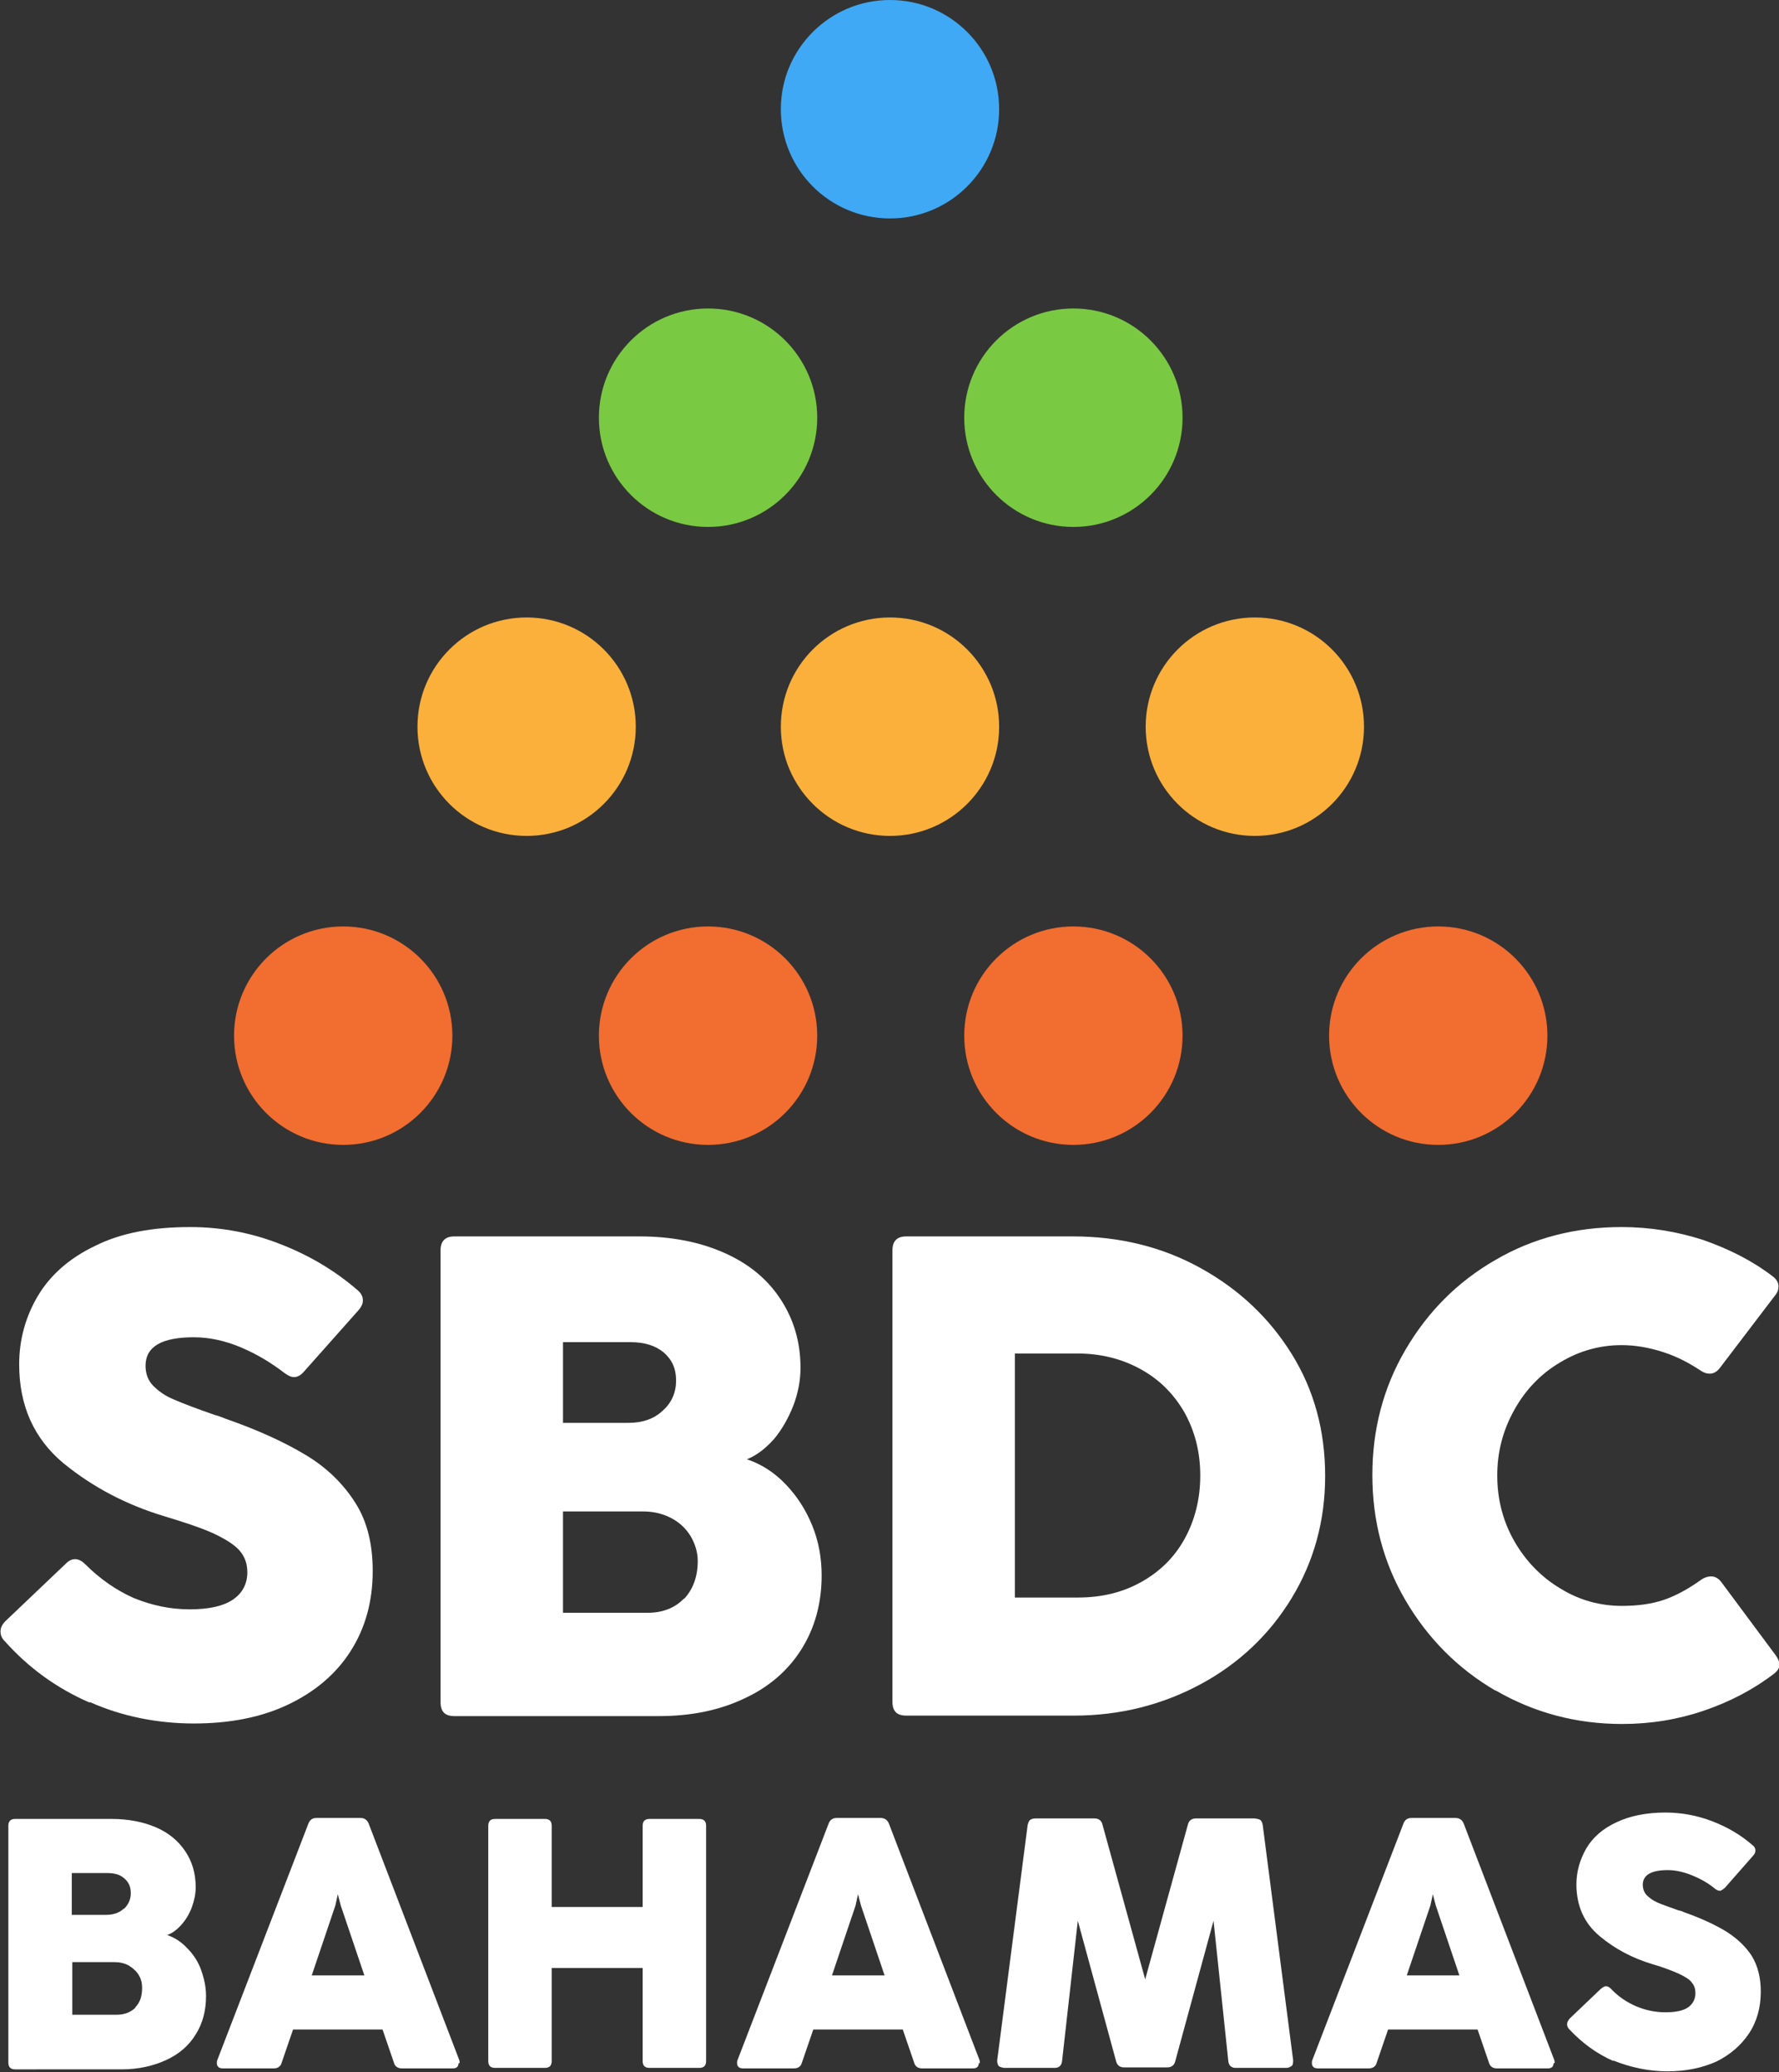 <?xml version="1.0" encoding="UTF-8"?> <svg xmlns="http://www.w3.org/2000/svg" id="Layer_2" data-name="Layer 2" viewBox="0 0 36.18 42.12"><rect x="0" y="0" width="36.18" height="42.12" fill="#333333" stroke="none"/><defs><style> .cls-1 { fill: #7ac943; } .cls-2 { fill: #fff; } .cls-3 { fill: #3fa9f5; } .cls-4 { fill: #f26d30; } .cls-5 { fill: #fbb03b; } </style></defs><g id="Layer_2-2" data-name="Layer 2"><g id="Layer_1-2" data-name="Layer 1-2"><g><circle class="cls-3" cx="18.1" cy="2.22" r="2.22"></circle><circle class="cls-5" cx="18.1" cy="14.77" r="2.22"></circle><circle class="cls-5" cx="25.52" cy="14.77" r="2.22"></circle><circle class="cls-5" cx="10.71" cy="14.77" r="2.22"></circle><circle class="cls-1" cx="21.83" cy="8.49" r="2.22"></circle><circle class="cls-4" cx="21.83" cy="21.05" r="2.22"></circle><circle class="cls-1" cx="14.4" cy="8.49" r="2.22"></circle><circle class="cls-4" cx="14.4" cy="21.05" r="2.22"></circle><circle class="cls-4" cx="6.98" cy="21.05" r="2.22"></circle><circle class="cls-4" cx="29.25" cy="21.05" r="2.22"></circle></g></g></g><g id="Layer_3" data-name="Layer 3"><g><path class="cls-2" d="M1.81,34.6c-.66-.29-1.23-.7-1.72-1.25-.06-.06-.08-.13-.08-.19,0-.07.03-.14.1-.21l1.23-1.17c.06-.06.12-.09.19-.09.07,0,.14.04.2.1.3.3.63.53.99.69.37.15.74.23,1.14.23s.69-.07.88-.2.29-.32.29-.55c0-.16-.04-.29-.13-.41-.09-.12-.25-.23-.49-.35-.24-.12-.6-.24-1.06-.38-.77-.23-1.46-.59-2.06-1.08-.6-.5-.9-1.17-.9-2.01,0-.5.13-.97.38-1.39.25-.42.64-.77,1.17-1.02.52-.26,1.16-.38,1.93-.38.64,0,1.26.12,1.84.35.59.23,1.11.54,1.57.94.07.06.1.13.1.2,0,.07-.03.13-.08.19l-1.12,1.26c-.06.07-.13.11-.2.11-.06,0-.12-.03-.19-.08-.26-.2-.55-.38-.88-.52-.33-.14-.65-.21-.97-.21-.65,0-.98.19-.98.58,0,.16.05.3.16.41.11.11.25.21.43.28.18.08.45.18.82.31.05.01.13.04.23.08.66.23,1.2.48,1.63.74s.76.59,1,.97c.24.38.35.84.35,1.38,0,.62-.15,1.16-.45,1.63-.3.47-.73.83-1.28,1.09-.55.26-1.19.38-1.91.38s-1.45-.14-2.1-.43Z"></path><path class="cls-2" d="M8.96,34.59v-9.18c0-.18.09-.28.28-.28h3.76c.65,0,1.22.11,1.72.33.5.22.88.53,1.15.94s.41.87.41,1.4c0,.26-.05.52-.15.78-.1.25-.23.48-.39.67-.17.19-.35.33-.55.41.3.1.56.27.79.51.23.24.41.52.54.84.13.32.19.66.19,1.01,0,.57-.14,1.07-.41,1.5-.27.43-.66.77-1.16,1-.5.24-1.08.36-1.74.36h-4.16c-.19,0-.28-.09-.28-.28ZM13.48,28.67c.18-.16.27-.37.27-.61s-.08-.42-.25-.57c-.17-.14-.39-.21-.67-.21h-1.38v1.64h1.32c.3,0,.53-.08.71-.25ZM13.91,32.5c.18-.19.28-.45.28-.77,0-.18-.05-.34-.14-.5-.09-.15-.22-.28-.39-.37-.17-.09-.36-.14-.58-.14h-1.63v2.06h1.72c.31,0,.56-.1.74-.29Z"></path><path class="cls-2" d="M18.15,34.59v-9.18c0-.18.09-.28.28-.28h3.39c.94,0,1.81.21,2.59.64s1.4,1.01,1.86,1.75c.46.74.68,1.57.68,2.48s-.23,1.74-.68,2.48-1.07,1.33-1.85,1.75c-.78.42-1.64.64-2.58.64h-3.41c-.19,0-.28-.09-.28-.28ZM23.2,32.16c.38-.21.68-.5.89-.88.21-.38.32-.81.32-1.29s-.11-.9-.32-1.28c-.22-.38-.51-.67-.89-.88-.38-.21-.81-.32-1.29-.32h-1.27v4.96h1.28c.48,0,.9-.1,1.28-.31Z"></path><path class="cls-2" d="M30.41,34.36c-.77-.45-1.38-1.07-1.83-1.84-.45-.77-.67-1.62-.67-2.54s.22-1.77.67-2.54c.45-.77,1.05-1.38,1.83-1.83.77-.45,1.63-.67,2.57-.67.57,0,1.12.09,1.65.26.52.18,1,.42,1.42.74.08.06.12.13.12.21,0,.06-.02.12-.07.18l-1.12,1.47c-.06.08-.13.12-.21.12-.06,0-.12-.02-.18-.06-.24-.16-.49-.29-.77-.38s-.56-.14-.84-.14c-.45,0-.87.12-1.25.35-.39.23-.7.55-.93.96-.23.41-.35.85-.35,1.34s.12.94.35,1.34.55.73.94.96c.39.24.81.35,1.25.35.32,0,.6-.04.84-.12.24-.08.5-.22.78-.42.06-.04.13-.06.19-.06.08,0,.15.04.21.12l1.1,1.48c.05.07.08.14.08.19,0,.07-.03.12-.1.18-.43.33-.91.58-1.44.76-.53.18-1.08.27-1.66.27-.94,0-1.79-.23-2.57-.68Z"></path><path class="cls-2" d="M.17,41.89v-4.78c0-.1.05-.14.14-.14h1.96c.34,0,.64.06.9.17.26.11.46.28.6.49.14.21.21.45.21.73,0,.14-.03.27-.08.41-.05.13-.12.25-.21.35-.09.1-.18.17-.29.21.15.05.29.14.41.27.12.12.22.27.28.44s.1.34.1.53c0,.3-.07.56-.21.78-.14.23-.34.4-.6.52s-.56.19-.91.19H.31c-.1,0-.14-.05-.14-.14ZM2.52,38.8c.09-.09.14-.19.14-.32s-.04-.22-.13-.3c-.09-.08-.2-.11-.35-.11h-.72v.85h.69c.15,0,.28-.04.37-.13ZM2.75,40.8c.1-.1.14-.23.14-.4,0-.09-.02-.18-.07-.26-.05-.08-.12-.14-.2-.19-.09-.05-.19-.07-.3-.07h-.85v1.07h.9c.16,0,.29-.05.39-.15Z"></path><path class="cls-2" d="M9.33,41.93s-.01.06-.03.08c-.02.02-.05.03-.09.03h-1.04c-.08,0-.14-.04-.16-.12l-.23-.67h-1.82l-.23.67c-.02.08-.08.12-.16.12h-1.04s-.07,0-.09-.03c-.02-.02-.03-.04-.03-.08,0-.02,0-.04.01-.06l1.85-4.8c.03-.08.08-.12.17-.12h.89c.08,0,.14.04.17.12l1.84,4.8s.01.04.01.06ZM7.41,40.15l-.48-1.42-.06-.23-.05.23-.48,1.42h1.09Z"></path><path class="cls-2" d="M11.08,42.03h-1.01c-.1,0-.14-.05-.14-.14v-4.78c0-.1.05-.14.14-.14h1.01c.1,0,.14.05.14.14v1.65h1.85v-1.65c0-.1.05-.14.14-.14h1.01c.1,0,.14.05.14.14v4.78c0,.1-.05.14-.14.14h-1.01c-.1,0-.14-.05-.14-.14v-1.89h-1.85v1.89c0,.1-.05.14-.14.14Z"></path><path class="cls-2" d="M19.91,41.93s-.01.06-.03.08c-.02.02-.05.03-.09.03h-1.04c-.08,0-.14-.04-.16-.12l-.23-.67h-1.82l-.23.67c-.02.08-.08.12-.16.12h-1.04s-.07,0-.09-.03c-.02-.02-.03-.04-.03-.08,0-.02,0-.04.01-.06l1.85-4.8c.03-.08.08-.12.17-.12h.89c.08,0,.14.04.17.12l1.84,4.8s.01.04.01.06ZM17.99,40.15l-.48-1.42-.06-.23-.05.23-.48,1.42h1.09Z"></path><path class="cls-2" d="M21.44,42.03h-1.02s-.08-.01-.11-.04c-.02-.03-.03-.06-.03-.11l.62-4.79s.02-.08.05-.1c.03-.02.06-.03.11-.03h1.2c.08,0,.14.04.16.12l.87,3.15.87-3.15c.02-.08.08-.12.16-.12h1.2s.08.01.11.03c.03.02.04.06.05.1l.62,4.79s0,.09-.03.11-.06.04-.11.04h-1.03c-.09,0-.14-.05-.15-.14l-.3-2.85-.78,2.86c-.02.08-.08.12-.16.12h-.88c-.08,0-.14-.04-.16-.12l-.78-2.86-.32,2.85c-.01.09-.06.14-.15.14Z"></path><path class="cls-2" d="M31.6,41.93s-.01.06-.03.08c-.02.02-.05.03-.09.03h-1.04c-.08,0-.14-.04-.16-.12l-.23-.67h-1.82l-.23.67c-.02.08-.08.12-.16.12h-1.04s-.07,0-.09-.03c-.02-.02-.03-.04-.03-.08,0-.02,0-.04.01-.06l1.85-4.8c.03-.08.08-.12.17-.12h.89c.08,0,.14.04.17.12l1.84,4.8s.01.04.01.06ZM29.68,40.15l-.48-1.42-.06-.23-.05.23-.48,1.42h1.09Z"></path><path class="cls-2" d="M32.81,41.89c-.34-.15-.64-.37-.9-.65-.03-.03-.04-.07-.04-.1,0-.04.02-.07.05-.11l.64-.61s.06-.05.1-.05c.04,0,.07.02.1.05.15.16.33.28.52.36.19.08.39.12.59.12s.36-.03.46-.1c.1-.07.15-.17.15-.29,0-.08-.02-.15-.07-.21-.04-.06-.13-.12-.26-.18-.13-.06-.31-.13-.55-.2-.4-.12-.76-.31-1.07-.57-.31-.26-.47-.61-.47-1.05,0-.26.07-.5.2-.73.13-.22.33-.4.61-.53.27-.13.61-.2,1-.2.33,0,.65.06.96.18s.58.28.82.49c.04.03.05.07.05.1,0,.03-.01.07-.04.1l-.58.66s-.07.06-.1.06c-.03,0-.06-.01-.1-.04-.13-.11-.29-.2-.46-.27s-.34-.11-.5-.11c-.34,0-.51.1-.51.3,0,.08.03.16.08.21.06.06.13.11.22.15s.24.09.43.16c.03,0,.07.02.12.04.34.12.62.25.85.39.22.14.4.31.52.5.12.2.18.44.18.72,0,.32-.08.61-.24.85-.16.24-.38.43-.66.57-.29.13-.62.2-1,.2s-.75-.08-1.1-.22Z"></path></g></g></svg> 